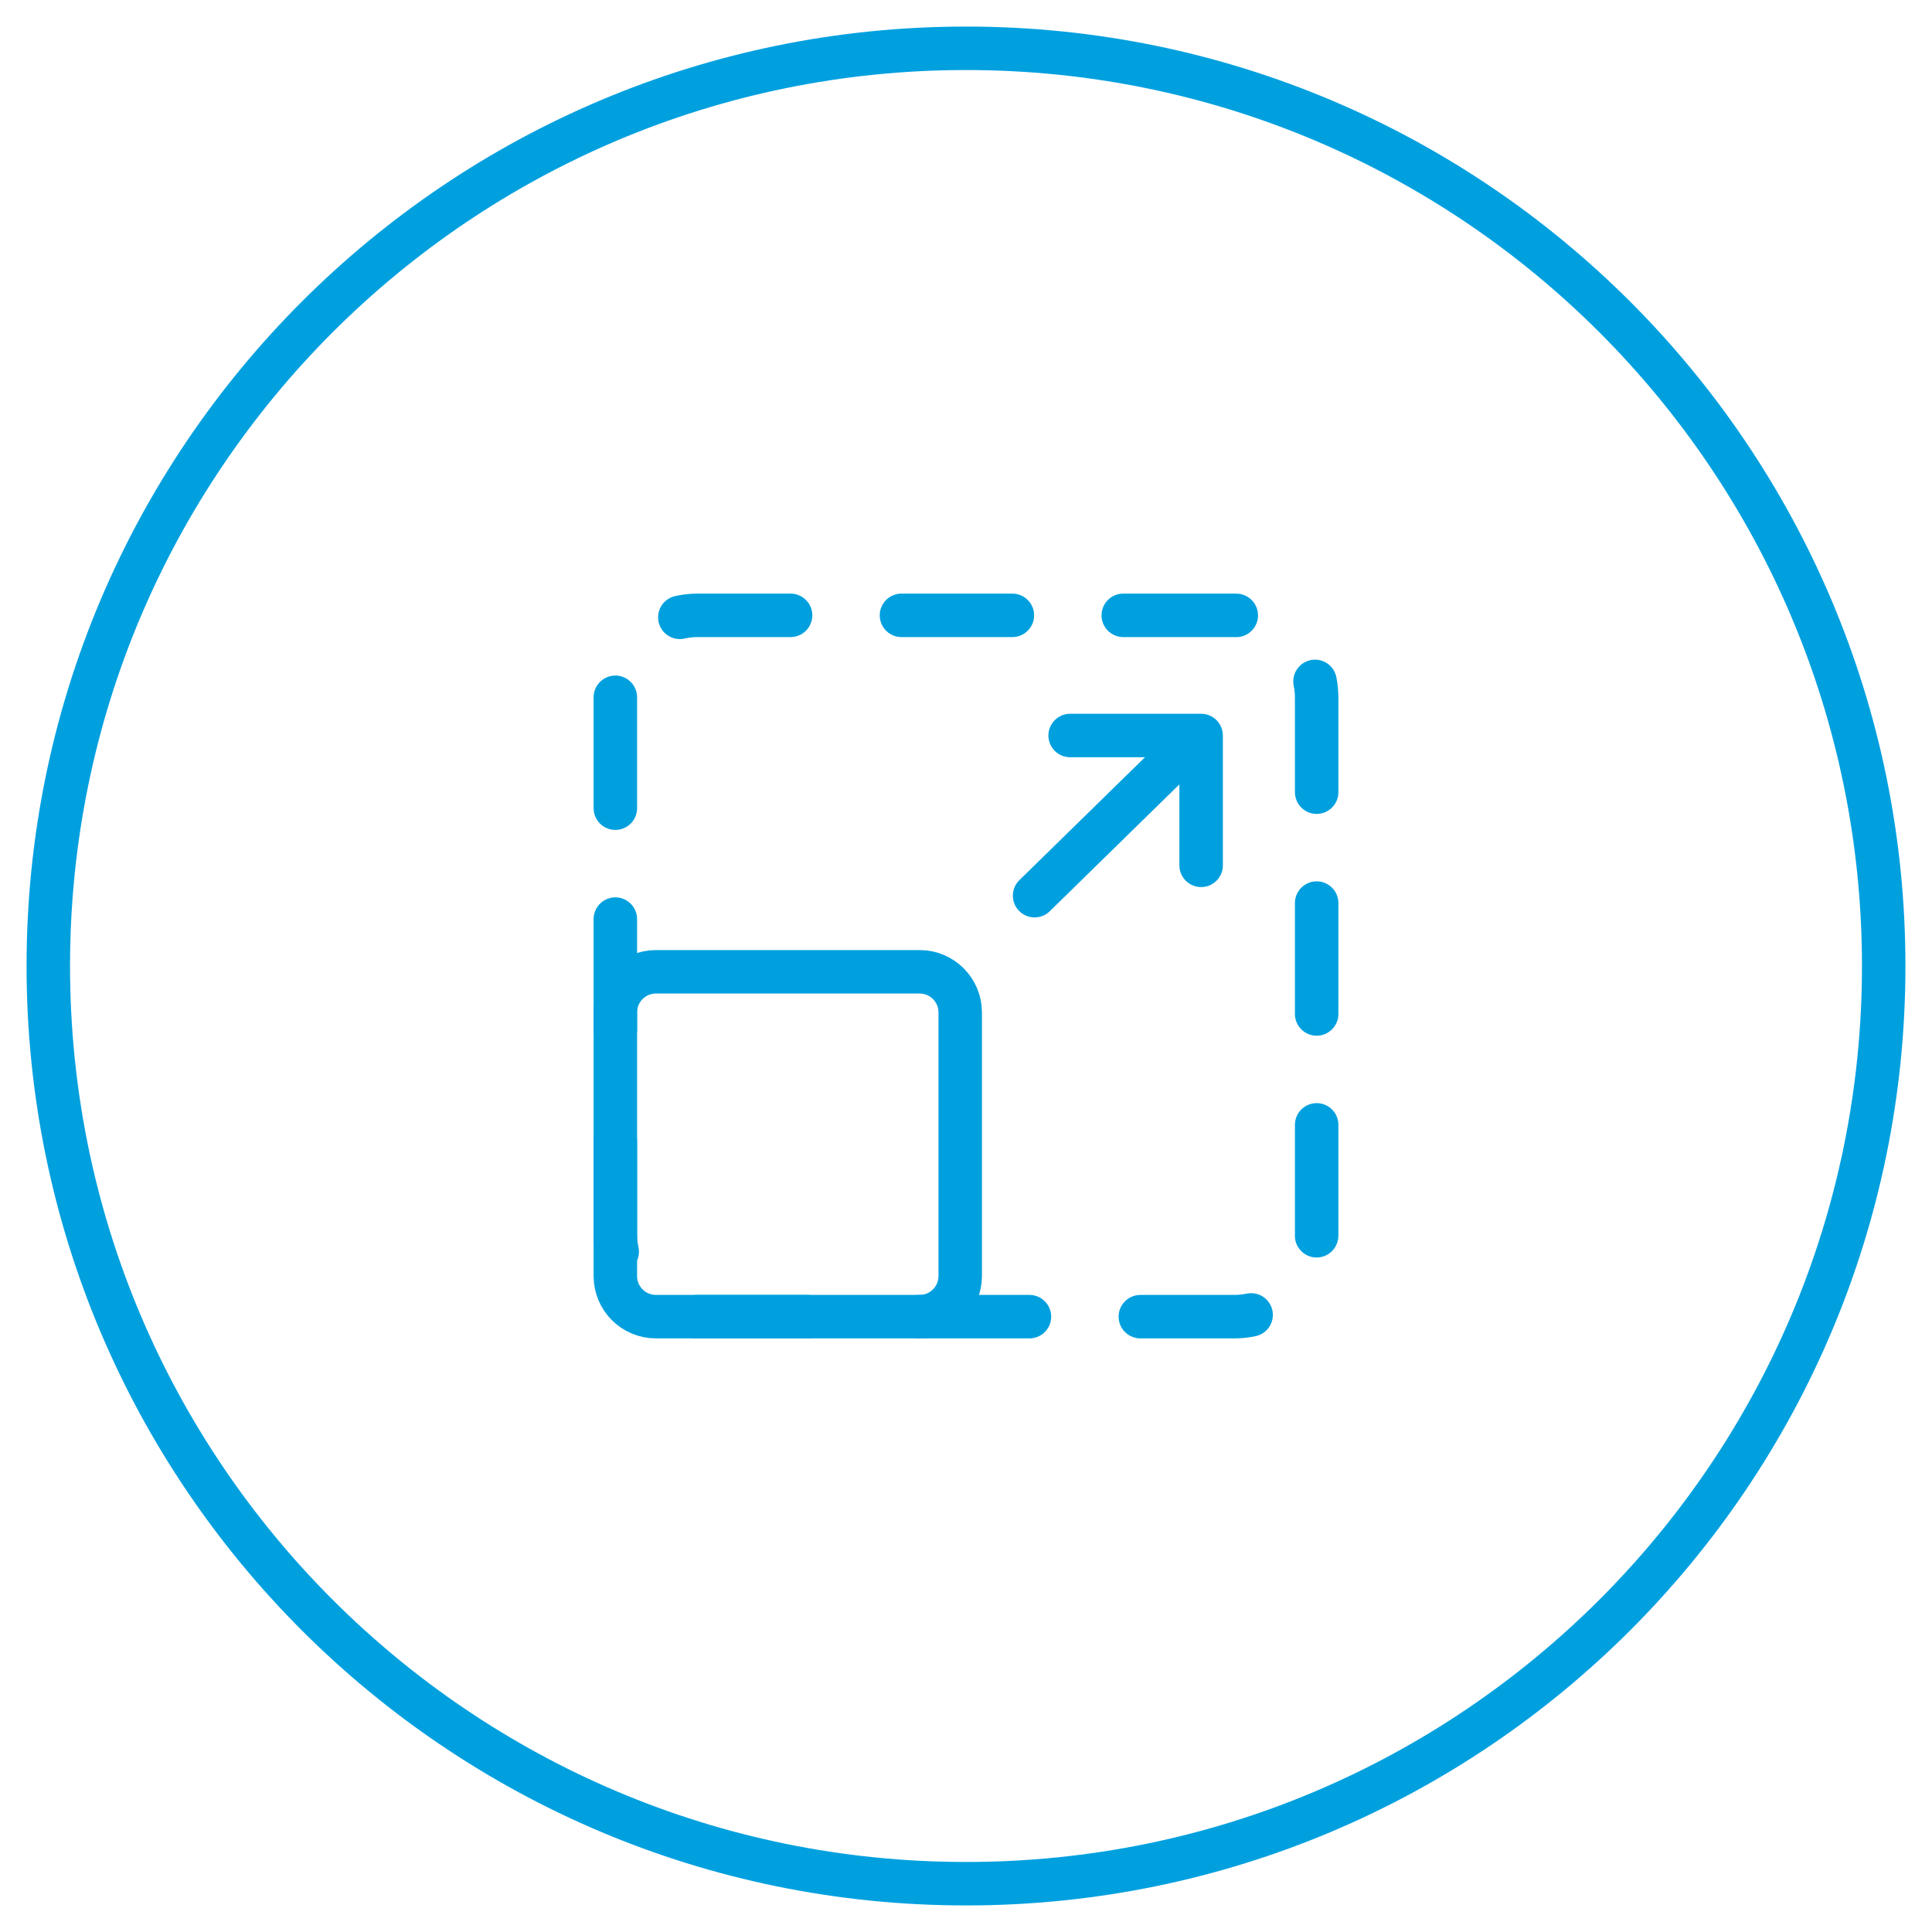<svg width="100" height="100" viewBox="0 0 100 100" fill="none" xmlns="http://www.w3.org/2000/svg">
<path d="M50 97.5C76.234 97.5 97.5 76.234 97.5 50C97.5 23.767 76.234 2.5 50 2.5C23.767 2.5 2.5 23.767 2.5 50C2.5 76.234 23.767 97.5 50 97.5Z" stroke="#00A0DF" stroke-width="2.25" stroke-miterlimit="10"/>
<path d="M63.88 31.85H36.12C33.761 31.85 31.85 33.762 31.85 36.12V63.88C31.85 66.238 33.761 68.15 36.12 68.15H63.88C66.238 68.15 68.15 66.238 68.15 63.88V36.12C68.15 33.762 66.238 31.85 63.88 31.85Z" stroke="#00A0DF" stroke-width="2.25" stroke-linecap="round" stroke-linejoin="round" stroke-dasharray="5.74 5.74"/>
<path d="M53.55 46.36L61.97 38.12" stroke="#00A0DF" stroke-width="2.25" stroke-linecap="round" stroke-linejoin="round"/>
<path d="M55.39 38.07H62.17V44.79" stroke="#00A0DF" stroke-width="2.25" stroke-linecap="round" stroke-linejoin="round"/>
<path d="M47.6 50.3H33.95C32.79 50.3 31.85 51.24 31.85 52.4V66.05C31.85 67.21 32.79 68.15 33.95 68.15H47.6C48.759 68.15 49.7 67.21 49.7 66.05V52.4C49.7 51.24 48.759 50.3 47.6 50.3Z" stroke="#00A0DF" stroke-width="2.25" stroke-linecap="round" stroke-linejoin="round"/>
</svg>
